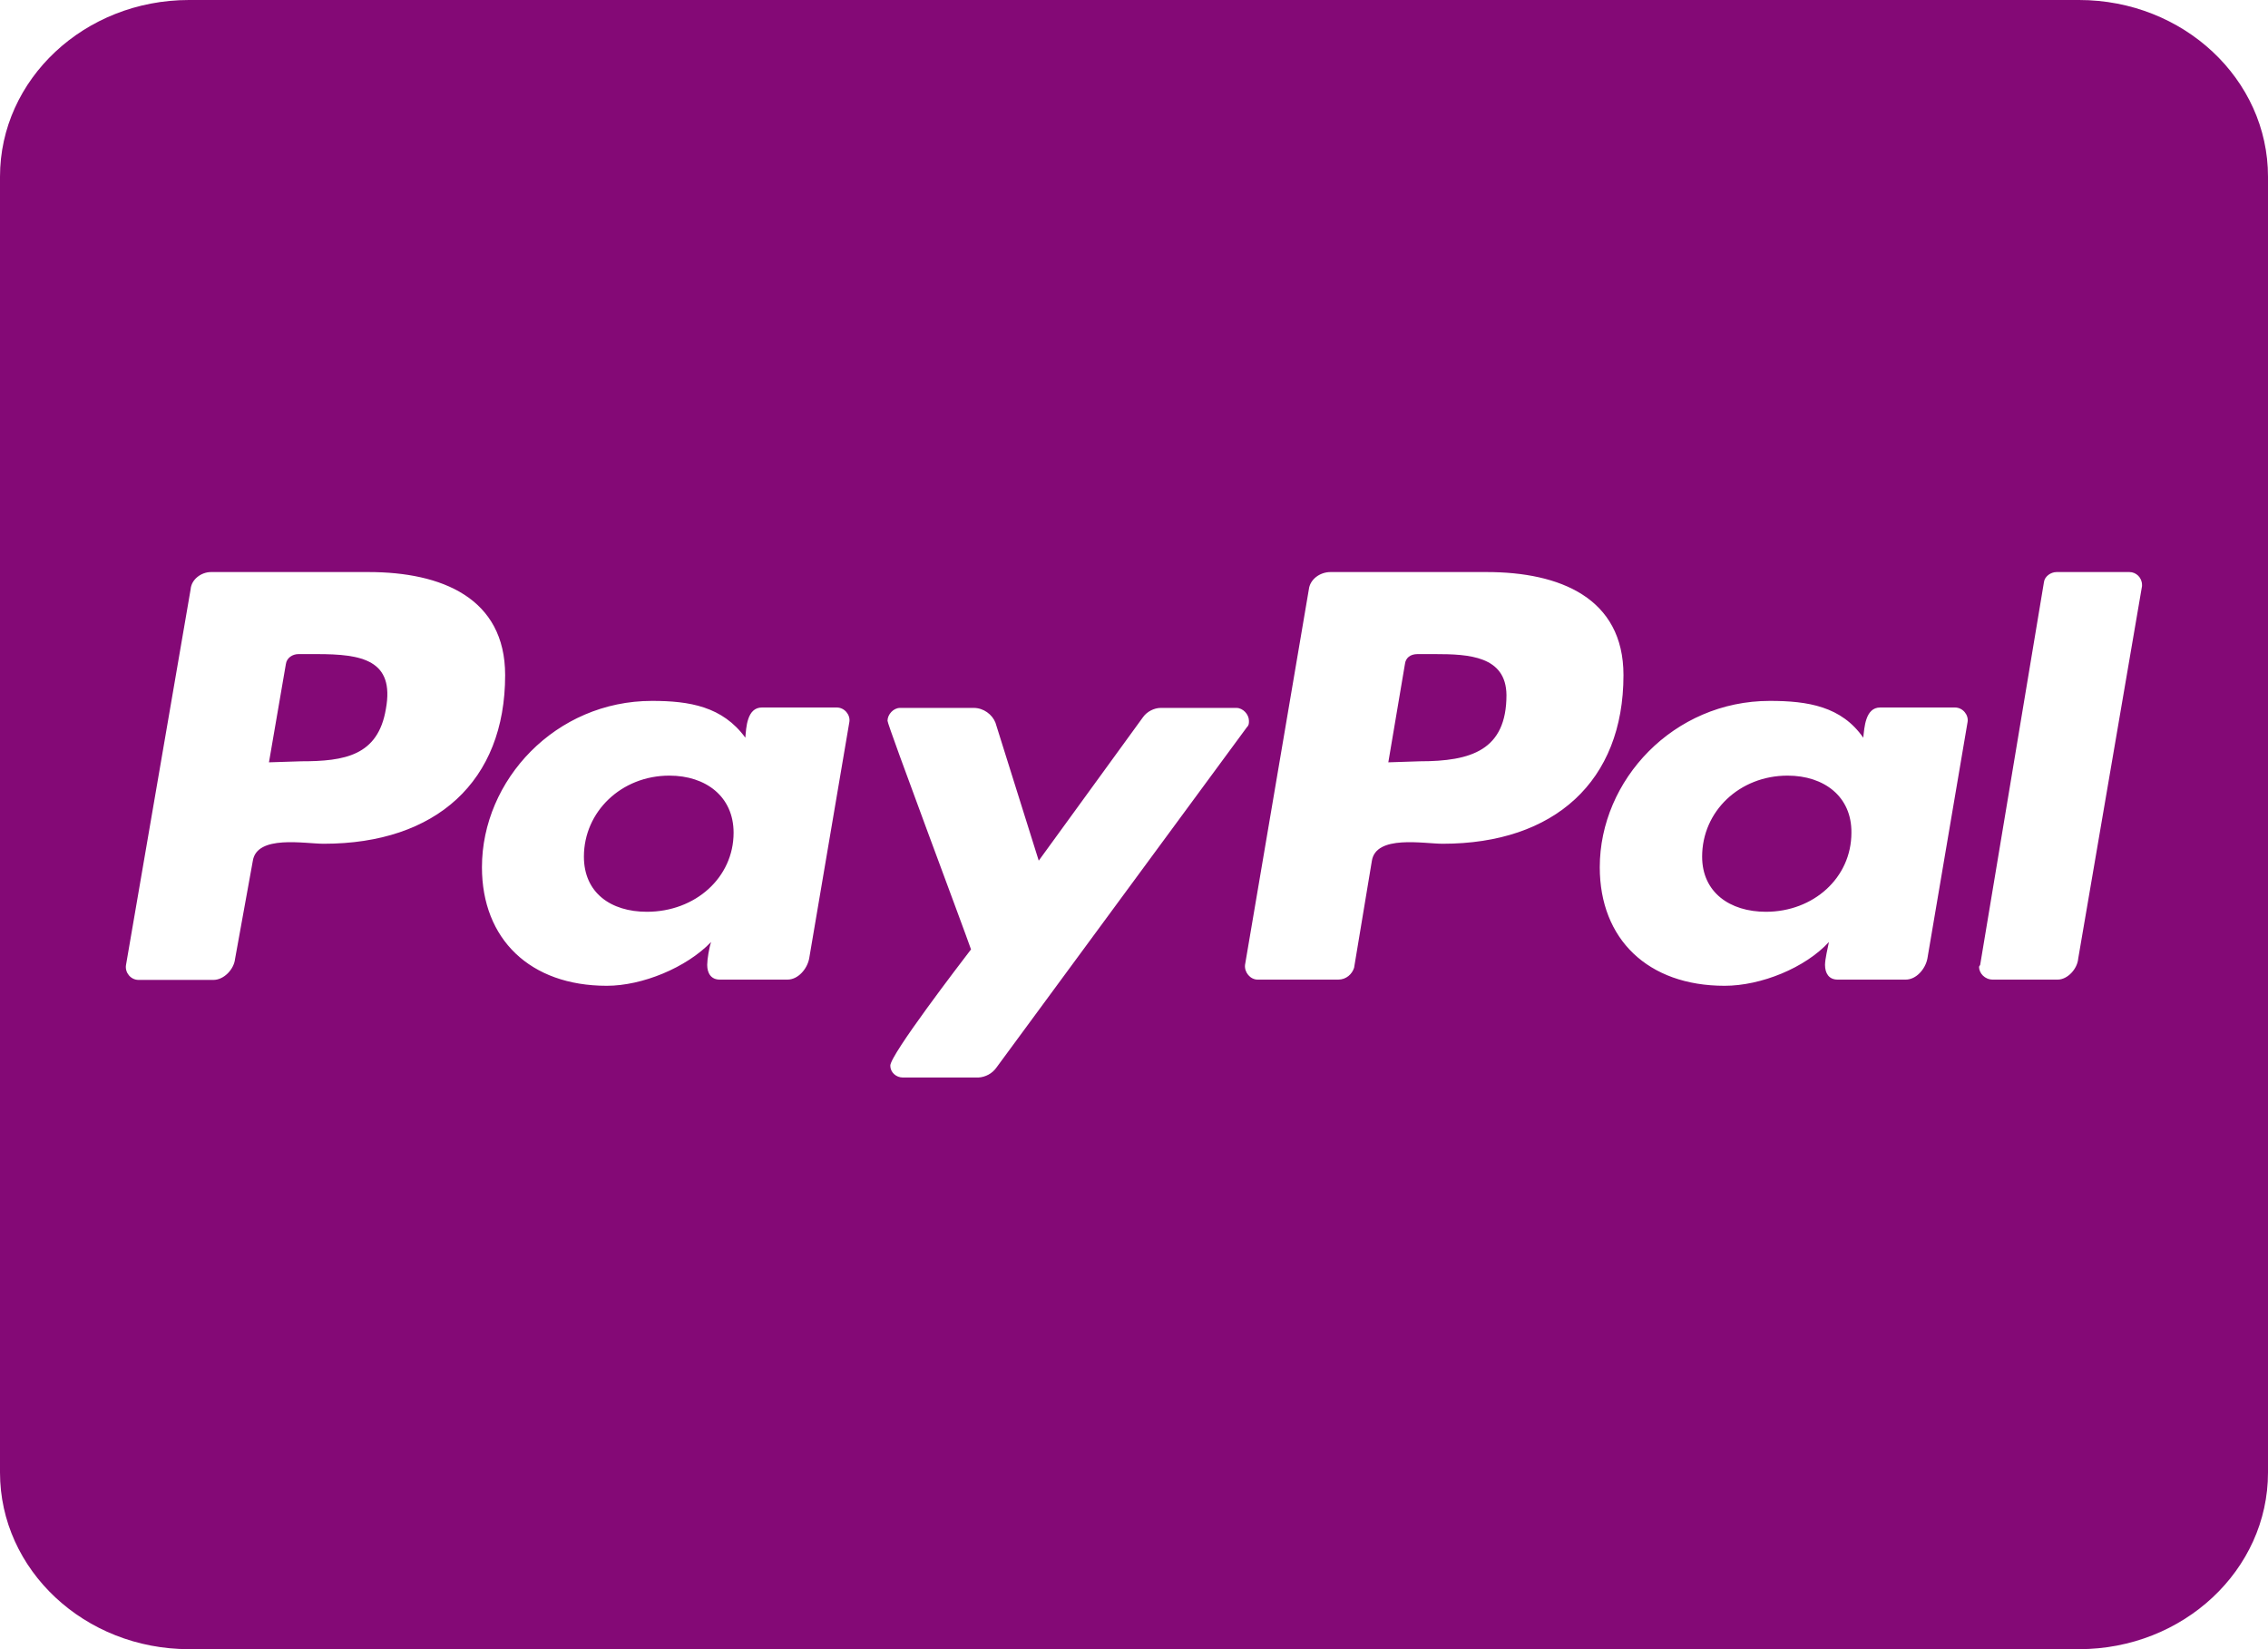 <svg width="22" height="16" viewBox="0 0 22 16" fill="none" xmlns="http://www.w3.org/2000/svg">
<path d="M7.116 8.079C7.116 8.514 6.745 8.846 6.275 8.846C5.924 8.846 5.664 8.661 5.664 8.311C5.664 7.875 6.027 7.525 6.493 7.525C6.848 7.525 7.116 7.729 7.116 8.079ZM3.075 6.346H2.895C2.838 6.346 2.781 6.382 2.773 6.443L2.609 7.396L2.922 7.386C3.342 7.386 3.667 7.332 3.743 6.879C3.831 6.4 3.506 6.346 3.075 6.346ZM13.922 6.346H13.75C13.681 6.346 13.635 6.382 13.628 6.443L13.467 7.396L13.773 7.386C14.27 7.386 14.613 7.279 14.613 6.743C14.609 6.364 14.246 6.346 13.922 6.346ZM22 1.714V14.286C22 15.232 21.179 16 20.167 16H1.833C0.821 16 0 15.232 0 14.286V1.714C0 0.768 0.821 0 1.833 0H20.167C21.179 0 22 0.768 22 1.714ZM4.9 6.55C4.9 5.8 4.282 5.55 3.575 5.55H2.047C1.952 5.55 1.856 5.621 1.849 5.718L1.222 9.364C1.211 9.436 1.268 9.507 1.344 9.507H2.07C2.173 9.507 2.269 9.404 2.28 9.304L2.452 8.354C2.49 8.096 2.956 8.186 3.14 8.186C4.232 8.186 4.9 7.579 4.9 6.55ZM8.116 6.864H7.391C7.245 6.864 7.238 7.061 7.23 7.157C7.009 6.854 6.688 6.8 6.325 6.8C5.389 6.8 4.675 7.568 4.675 8.414C4.675 9.111 5.141 9.564 5.886 9.564C6.23 9.564 6.657 9.389 6.898 9.139C6.879 9.193 6.86 9.307 6.86 9.361C6.86 9.443 6.898 9.504 6.982 9.504H7.639C7.742 9.504 7.83 9.4 7.849 9.3L8.239 7.004C8.25 6.936 8.193 6.864 8.116 6.864ZM9.663 10.361L12.096 7.054C12.115 7.036 12.115 7.018 12.115 6.993C12.115 6.932 12.058 6.868 11.993 6.868H11.26C11.195 6.868 11.126 6.904 11.088 6.957L10.076 8.35L9.656 7.011C9.625 6.932 9.541 6.868 9.445 6.868H8.731C8.666 6.868 8.609 6.932 8.609 6.993C8.609 7.036 9.354 9.021 9.419 9.211C9.316 9.346 8.636 10.232 8.636 10.339C8.636 10.404 8.693 10.454 8.758 10.454H9.491C9.56 10.45 9.625 10.414 9.663 10.361ZM15.748 6.55C15.748 5.8 15.129 5.55 14.422 5.55H12.906C12.803 5.55 12.707 5.621 12.696 5.718L12.077 9.361C12.069 9.432 12.127 9.504 12.199 9.504H12.982C13.059 9.504 13.116 9.45 13.135 9.389L13.307 8.354C13.345 8.096 13.811 8.186 13.994 8.186C15.079 8.186 15.748 7.579 15.748 6.55ZM18.963 6.864H18.238C18.093 6.864 18.085 7.061 18.074 7.157C17.863 6.854 17.539 6.8 17.168 6.8C16.233 6.8 15.518 7.568 15.518 8.414C15.518 9.111 15.984 9.564 16.729 9.564C17.084 9.564 17.512 9.389 17.741 9.139C17.73 9.193 17.703 9.307 17.703 9.361C17.703 9.443 17.741 9.504 17.825 9.504H18.486C18.589 9.504 18.677 9.4 18.696 9.3L19.086 7.004C19.097 6.936 19.04 6.864 18.963 6.864ZM20.778 5.675C20.778 5.604 20.721 5.55 20.656 5.55H19.949C19.892 5.55 19.834 5.593 19.827 5.646L19.208 9.361L19.197 9.379C19.197 9.443 19.254 9.504 19.33 9.504H19.96C20.056 9.504 20.151 9.4 20.159 9.3L20.778 5.686V5.675ZM17.34 7.525C16.874 7.525 16.511 7.871 16.511 8.311C16.511 8.657 16.779 8.846 17.13 8.846C17.589 8.846 17.959 8.518 17.959 8.079C17.963 7.729 17.695 7.525 17.34 7.525Z" fill="#840976"/>
</svg>
